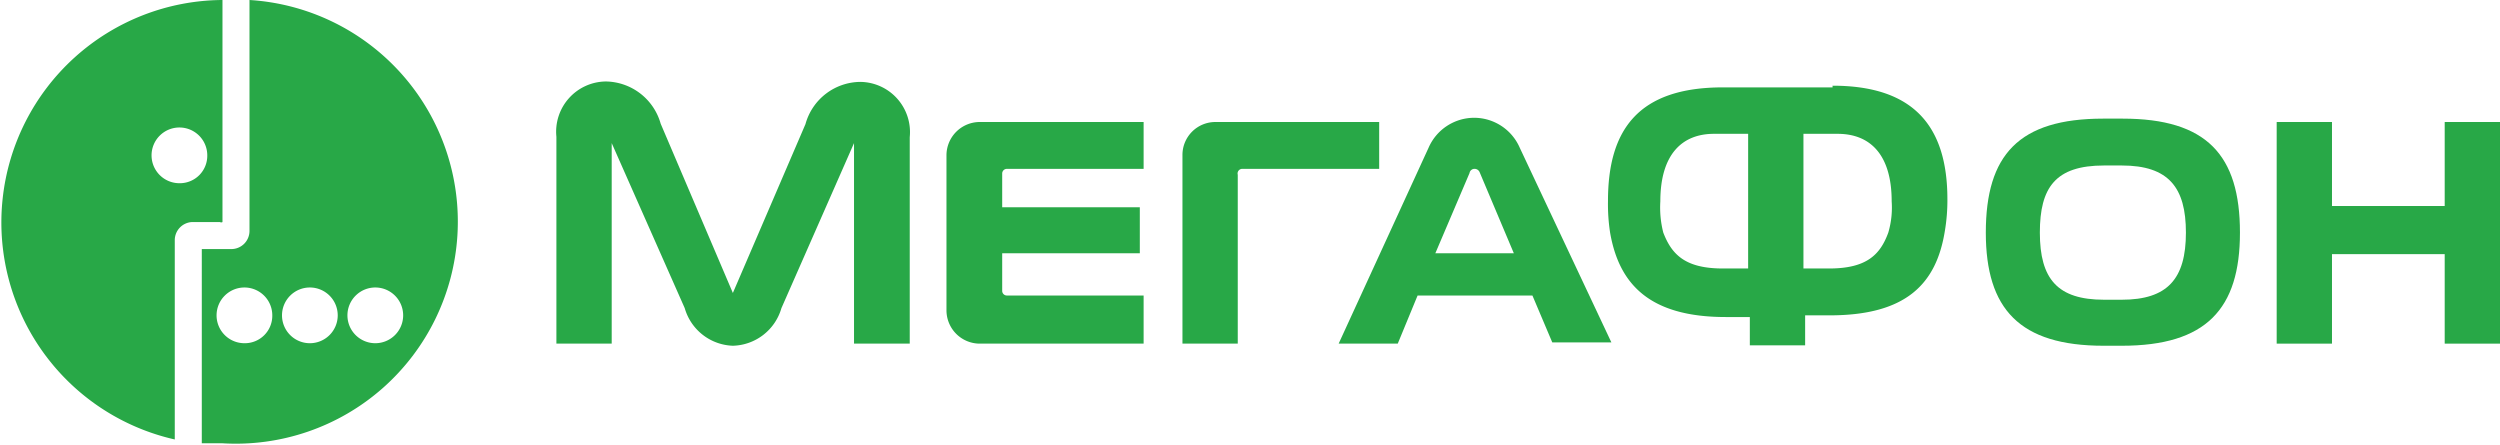 <?xml version="1.0" encoding="UTF-8"?> <svg xmlns="http://www.w3.org/2000/svg" viewBox="0 0 59.22 10.53"><defs><style>.cls-1{fill:#28a847;}</style></defs><g id="Слой_2" data-name="Слой 2"><g id="Слой_1-2" data-name="Слой 1"><path class="cls-1" d="M8.89,8.13a.66.66,0,1,1,.66-.65.66.66,0,0,1-.66.65m-1.54,0A.66.66,0,1,1,8,7.48a.66.66,0,0,1-.66.65m-1.54,0a.66.66,0,1,1,.65-.65.65.65,0,0,1-.65.65M5.91,0V5.47h0a.43.43,0,0,1-.43.43H4.84s-.06,0-.06,0V10.5l.48,0A5.26,5.26,0,0,0,5.91,0"></path><path class="cls-1" d="M4.26,4.34a.66.66,0,1,1,.65-.66.65.65,0,0,1-.65.66M5.26,0A5.27,5.27,0,0,0,4.14,10.41V5.68h0a.43.43,0,0,1,.41-.42h.66a.06.06,0,0,0,.06,0V0Z"></path><polygon class="cls-1" points="57.91 2.89 57.91 4.88 55.24 4.88 55.24 2.89 53.93 2.89 53.93 8.14 55.24 8.14 55.24 6.02 57.91 6.02 57.91 8.14 59.22 8.14 59.22 2.89 57.91 2.89"></polygon><path class="cls-1" d="M34,6l.81-1.9A.12.12,0,0,1,34.94,4h0a.13.13,0,0,1,.11.08L35.86,6Zm2-2.5a1.18,1.18,0,0,0-1.08-.71h0a1.18,1.18,0,0,0-1.08.71L31.71,8.14h1.4L33.58,7H36.3l.47,1.11h1.4Z"></path><path class="cls-1" d="M20.38,1.94a1.36,1.36,0,0,0-1.3,1l-1.72,4L15.65,2.93a1.37,1.37,0,0,0-1.3-1,1.19,1.19,0,0,0-1.17,1.31V8.14h1.31V3.39L16.22,7.3a1.23,1.23,0,0,0,1.14.89h0a1.23,1.23,0,0,0,1.15-.89l1.72-3.91V8.14h1.32V3.25a1.19,1.19,0,0,0-1.17-1.31"></path><path class="cls-1" d="M23.85,7a.11.11,0,0,1-.11-.11V6H27V4.91H23.74v-.8A.11.11,0,0,1,23.85,4h3.24V2.89H23.2a.79.79,0,0,0-.78.79V7.36a.79.79,0,0,0,.78.78h3.89V7Z"></path><path class="cls-1" d="M29.32,8.14v-4A.11.11,0,0,1,29.43,4h3.24V2.89H28.79a.78.78,0,0,0-.78.79V8.14Z"></path><path class="cls-1" d="M50.26,7.1h-.42c-1.1,0-1.52-.49-1.52-1.59h0c0-1.07.37-1.59,1.52-1.59h.42c1.11,0,1.52.52,1.52,1.59h0c0,1.1-.44,1.59-1.52,1.59m2.8-1.59c0-1.84-.79-2.7-2.78-2.7h-.46c-2,0-2.78.86-2.78,2.7h0c0,1.81.8,2.68,2.79,2.68h.43c2,0,2.8-.87,2.8-2.68Z"></path><path class="cls-1" d="M44.73,5.51c-.19.52-.51.85-1.4.85h-.61V3.17h.81c.76,0,1.28.48,1.28,1.6a2.1,2.1,0,0,1-.08.74m-3.32.85h-.6c-.89,0-1.21-.33-1.41-.85a2.39,2.39,0,0,1-.07-.74c0-1.12.52-1.6,1.27-1.6h.81Zm2-4.29h-2.6c-2,0-2.72,1-2.72,2.69a4.43,4.43,0,0,0,.05.75c.21,1.21.92,2,2.74,2h.57v.67h1.31V7.47h.58c1.82,0,2.53-.75,2.73-2a4.38,4.38,0,0,0,.06-.75c0-1.71-.78-2.69-2.72-2.69"></path></g></g></svg> 